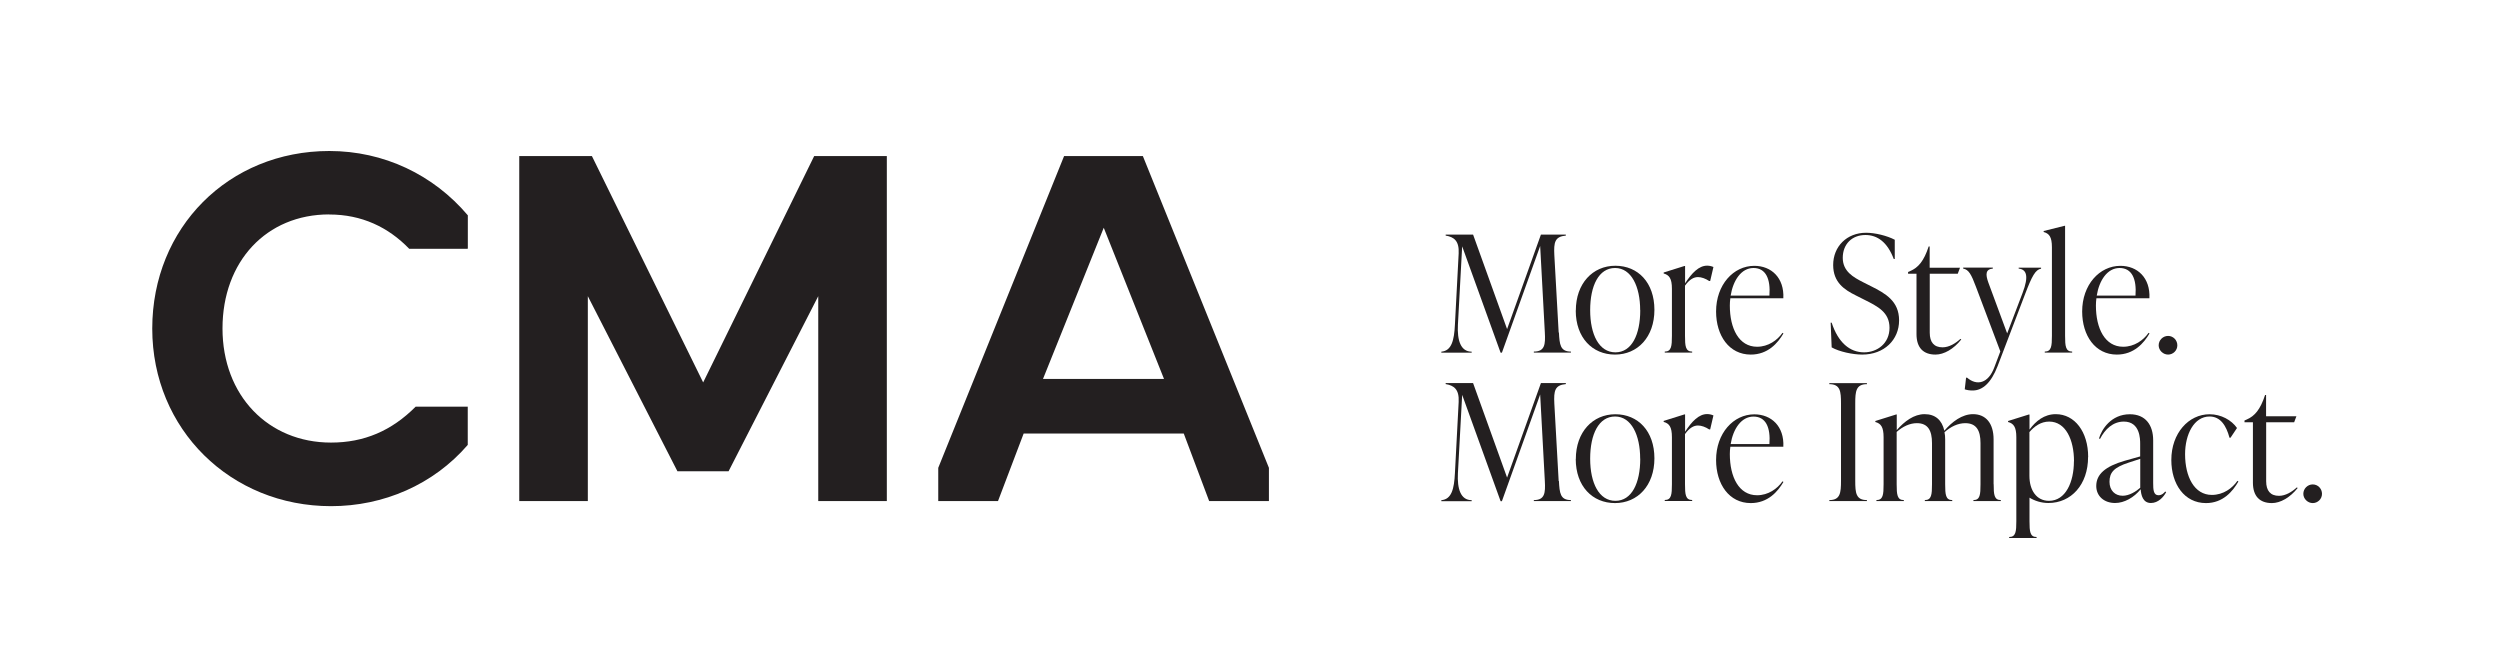 <?xml version="1.0" encoding="UTF-8"?>
<svg id="Logo-Subtext" xmlns="http://www.w3.org/2000/svg" xmlns:xlink="http://www.w3.org/1999/xlink" viewBox="0 0 300 80">
  <defs>
    <style>
      .cls-1 {
        clip-path: url(#clippath-6);
      }

      .cls-2 {
        clip-path: url(#clippath-7);
      }

      .cls-3 {
        fill: #231f20;
      }

      .cls-4 {
        fill: none;
      }

      .cls-5 {
        clip-path: url(#clippath-8);
      }
    </style>
    <clipPath id="clippath">
      <rect class="cls-4" x="300" y="91.72" width="127.02" height="50.81"/>
    </clipPath>
    <clipPath id="clippath-1">
      <rect class="cls-4" x="252.32" y="41.32" width="219.09" height="154.91"/>
    </clipPath>
    <clipPath id="clippath-3">
      <rect class="cls-4" x="-6.56" y="-96.13" width="313.12" height="78.28"/>
    </clipPath>
    <clipPath id="clippath-4">
      <rect class="cls-4" x="-44.87" y="-192.34" width="386.65" height="273.39"/>
    </clipPath>
    <clipPath id="clippath-6">
      <polygon class="cls-4" points="300.53 79.64 .88 78.64 .88 .36 300.53 1.36 300.53 79.64"/>
    </clipPath>
    <clipPath id="clippath-7">
      <rect class="cls-4" x="-44.87" y="-95.35" width="386.65" height="273.39"/>
    </clipPath>
    <clipPath id="clippath-8">
      <rect class="cls-4" x="-44.87" y="-95.35" width="386.65" height="273.39"/>
    </clipPath>
    <clipPath id="clippath-9">
      <rect class="cls-4" x="-230.33" y="-97.14" width="200.25" height="80.3"/>
    </clipPath>
    <clipPath id="clippath-10">
      <rect class="cls-4" x="-266.67" y="-152.57" width="270.35" height="191.16"/>
    </clipPath>
    <clipPath id="clippath-12">
      <rect class="cls-4" x="-230.33" y="-.15" width="200.25" height="80.3"/>
    </clipPath>
    <clipPath id="clippath-13">
      <rect class="cls-4" x="-266.67" y="-55.58" width="270.35" height="191.16"/>
    </clipPath>
  </defs>
  <g class="cls-1">
    <g id="CMA_Logo_Tag_-_Black-2" data-name="CMA Logo + Tag - Black">
      <g class="cls-2">
        <polygon class="cls-3" points="62.31 18.73 71.03 18.73 84.38 45.89 97.7 18.73 106.42 18.73 106.42 60.13 98.19 60.13 98.19 35.54 87.43 56.55 81.29 56.55 70.54 35.54 70.54 60.13 62.31 60.13 62.31 18.73"/>
        <path class="cls-3" d="M137.14,18.73h-9.45l-15.1,37.41v3.99h7.17l3.08-8.11h19.21l3.05,8.11h7.17v-3.99l-15.13-37.42ZM125.16,45.47l7.29-18.14,7.23,18.14h-14.51Z"/>
        <g class="cls-5">
          <path class="cls-3" d="M39.52,25.74c3.88,0,7.07,1.51,9.59,4.12h6.97l.06-.04v-3.98c-4.13-4.88-10.09-7.72-16.62-7.72-12.1,0-21.25,9.21-21.25,21.31s9.42,21.31,21.46,21.31c6.28,0,12.27-2.57,16.4-7.35v-4.59h-6.25c-2.89,2.9-6.19,4.31-10.16,4.31-7.53,0-13.02-5.64-13.02-13.69s5.27-13.69,12.8-13.69"/>
          <path class="cls-3" d="M187.07,39.9c.08,1.44.15,2.29,1.44,2.29v.12h-4.45v-.12c1.32,0,1.4-.85,1.32-2.29l-.56-10.38-4.59,12.8h-.16l-4.61-12.76-.51,9.41c-.1,1.87.33,3.23,1.65,3.23v.12h-3.64v-.12c1.24-.1,1.54-1.38,1.63-3.23l.45-8.56c.08-1.52-.58-1.98-1.56-2.14v-.12h3.29l4.08,11.34,4.06-11.34h2.99v.12c-1.32.12-1.46.8-1.38,2.35l.52,9.28Z"/>
          <path class="cls-3" d="M189.1,37.26c0-3.23,2.02-5.37,4.74-5.37s4.69,2.02,4.69,5.29-2.02,5.37-4.73,5.37-4.71-2.02-4.71-5.29M196.82,37.22c0-2.82-1.05-5.06-3.01-5.06s-2.99,2.12-2.99,5.06,1.07,5.06,3.03,5.06,2.98-2.12,2.98-5.06"/>
          <path class="cls-3" d="M205.61,32.05l-.39,1.67h-.12c-.43-.29-.93-.47-1.34-.47-.52,0-1.03.29-1.56,1.03v6.01c0,1.24.06,1.9.86,1.9v.12h-3.29v-.12c.8,0,.86-.66.86-1.9v-5.64c0-1.24-.33-1.65-.99-1.83v-.12l2.49-.78h.08v2.08c.8-1.23,1.65-2.12,2.64-2.12.23,0,.48.04.76.16"/>
          <path class="cls-3" d="M214.02,40c-.68,1.17-1.87,2.55-3.93,2.55-2.59,0-4.16-2.27-4.16-5.17,0-3.21,2.08-5.48,4.59-5.48,2.04,0,3.6,1.44,3.48,3.89h-6.36c-.04.29-.06.59-.06.88,0,2.76,1.09,4.94,3.27,4.94,1.34,0,2.43-.78,3.05-1.67l.12.08ZM207.68,35.47h4.65c.15-2-.43-3.31-1.91-3.31s-2.45,1.5-2.74,3.31"/>
          <path class="cls-3" d="M219.8,41.69l-.12-2.97h.12c.78,2.39,2.18,3.56,3.89,3.56,1.58,0,3.05-1.07,3.05-2.94s-1.4-2.57-3.07-3.4l-.97-.49c-1.38-.68-2.72-1.57-2.72-3.65,0-2.22,1.63-3.87,3.95-3.87,1.07,0,2.51.35,3.44.84v2.31h-.12c-.76-2.02-1.96-2.88-3.4-2.88-1.63,0-2.72,1.11-2.72,2.74s1.28,2.33,2.43,2.92l.97.49c1.71.86,3.36,1.77,3.36,4.1s-1.79,4.1-4.43,4.1c-1.13,0-2.76-.35-3.65-.86"/>
          <path class="cls-3" d="M235.35,40.74c-.91,1.15-2.08,1.81-3.09,1.81-1.44,0-2.28-.8-2.28-2.45v-7.25h-1.01v-.21l.27-.12c.95-.41,1.63-1.19,2.2-2.94h.12v2.55h3.64l-.27.72h-3.36v7.08c0,1.15.52,1.75,1.54,1.75.78,0,1.55-.47,2.14-1.01l.12.08Z"/>
          <path class="cls-3" d="M242.23,32.12h2.7v.12c-.68.12-1.09.88-1.91,3.03l-3.31,8.67c-.78,2.02-1.81,2.92-2.99,2.92-.35,0-.64-.04-.95-.14l.16-1.4h.12c1.17,1.01,2.55.7,3.27-1.24l.72-1.91-2.92-7.74c-.56-1.5-.87-2.08-1.54-2.2v-.12h3.56v.12c-.88.08-.89.7-.54,1.67l2.26,6.11,1.85-4.86c.78-2.04.47-2.82-.47-2.92v-.12Z"/>
          <path class="cls-3" d="M245.37,42.31v-.12c.8,0,.86-.66.86-1.9v-10.62c0-1.24-.33-1.65-.99-1.83v-.12l2.49-.62h.08v13.19c0,1.24.06,1.9.85,1.9v.12h-3.29Z"/>
          <path class="cls-3" d="M257.95,40c-.68,1.17-1.87,2.55-3.93,2.55-2.59,0-4.16-2.27-4.16-5.17,0-3.21,2.08-5.48,4.59-5.48,2.04,0,3.6,1.44,3.48,3.89h-6.36c-.04.29-.06.59-.06.88,0,2.76,1.09,4.94,3.27,4.94,1.34,0,2.43-.78,3.05-1.67l.12.08ZM251.61,35.47h4.65c.15-2-.43-3.31-1.91-3.31s-2.45,1.5-2.74,3.31"/>
          <path class="cls-3" d="M259.04,41.44c0-.62.51-1.13,1.13-1.13s1.11.51,1.11,1.13-.51,1.11-1.11,1.11-1.13-.51-1.13-1.11"/>
          <path class="cls-3" d="M187.07,57.72c.08,1.44.15,2.29,1.44,2.29v.12h-4.45v-.12c1.32,0,1.4-.85,1.32-2.29l-.56-10.38-4.59,12.8h-.16l-4.61-12.76-.51,9.41c-.1,1.87.33,3.23,1.65,3.23v.12h-3.64v-.12c1.24-.1,1.54-1.38,1.63-3.23l.45-8.56c.08-1.52-.58-1.98-1.56-2.14v-.12h3.29l4.08,11.34,4.06-11.34h2.99v.12c-1.32.12-1.46.8-1.38,2.35l.52,9.28Z"/>
          <path class="cls-3" d="M189.1,55.08c0-3.23,2.02-5.37,4.74-5.37s4.69,2.02,4.69,5.29-2.02,5.37-4.73,5.37-4.71-2.02-4.71-5.29M196.82,55.04c0-2.82-1.05-5.06-3.01-5.06s-2.99,2.12-2.99,5.06,1.07,5.06,3.03,5.06,2.98-2.12,2.98-5.06"/>
          <path class="cls-3" d="M205.61,49.86l-.39,1.67h-.12c-.43-.29-.93-.47-1.34-.47-.52,0-1.03.29-1.56,1.03v6.01c0,1.24.06,1.9.86,1.9v.12h-3.29v-.12c.8,0,.86-.66.86-1.9v-5.64c0-1.24-.33-1.65-.99-1.83v-.12l2.49-.78h.08v2.08c.8-1.23,1.65-2.12,2.64-2.12.23,0,.48.04.76.16"/>
          <path class="cls-3" d="M214.02,57.82c-.68,1.17-1.87,2.55-3.93,2.55-2.59,0-4.16-2.27-4.16-5.17,0-3.21,2.08-5.48,4.59-5.48,2.04,0,3.6,1.44,3.48,3.89h-6.36c-.04.29-.06.59-.06.88,0,2.76,1.09,4.94,3.27,4.94,1.34,0,2.43-.78,3.05-1.67l.12.08ZM207.68,53.29h4.65c.15-2-.43-3.3-1.91-3.3s-2.45,1.5-2.74,3.3"/>
          <path class="cls-3" d="M219.52,60.13v-.12c1.32,0,1.4-.88,1.4-2.31v-9.29c0-1.44-.08-2.31-1.4-2.31v-.12h4.51v.12c-1.32,0-1.4.87-1.4,2.31v9.29c0,1.44.08,2.31,1.4,2.31v.12h-4.51Z"/>
          <path class="cls-3" d="M239.24,58.11c0,1.24.06,1.9.86,1.9v.12h-3.29v-.12c.8,0,.85-.66.85-1.9v-4.94c0-1.48-.47-2.39-1.83-2.39-.86,0-1.75.41-2.49,1.09.06.27.08.56.08.87v5.37c0,1.24.06,1.9.85,1.9v.12h-3.29v-.12c.8,0,.86-.66.86-1.9v-4.94c0-1.48-.47-2.39-1.81-2.39-.86,0-1.71.41-2.43,1.05v6.28c0,1.24.06,1.9.86,1.9v.12h-3.29v-.12c.8,0,.86-.66.86-1.9v-5.64c0-1.24-.33-1.65-.99-1.83v-.12l2.49-.78h.08v1.87c.93-1.05,2.06-1.91,3.34-1.91s2.08.7,2.37,1.99c.93-1.09,2.14-1.99,3.44-1.99,1.52,0,2.47,1.07,2.47,3.03v5.37Z"/>
          <path class="cls-3" d="M250.57,54.84c0,3.33-2.04,5.52-4.76,5.52-.85,0-1.63-.25-2.27-.64v2.82c0,1.24.06,1.9.85,1.9v.12h-3.29v-.12c.8,0,.86-.66.86-1.9v-10.07c0-1.24-.33-1.65-.99-1.83v-.12l2.49-.78h.08v1.81c.76-1.03,1.77-1.85,3.15-1.85,2.28,0,3.89,2.12,3.89,5.13M248.88,55.35c0-2.57-.99-4.76-2.98-4.76-.99,0-1.77.56-2.37,1.26v5.25c0,1.73.85,3,2.35,3,2,0,2.99-2.26,2.99-4.75"/>
          <path class="cls-3" d="M259.94,59.06c-.31.58-.95,1.3-1.83,1.3-.97,0-1.18-.95-1.23-1.65-.8.99-1.96,1.65-3.07,1.65-1.32,0-2.26-.83-2.26-2.04,0-1.4,1.07-2.35,3.42-3.03l1.85-.52v-1.5c0-.56,0-2.68-1.96-2.68-1.3,0-2.26.91-2.86,2.08l-.12-.06c.31-1.07,1.44-2.9,3.7-2.9,1.89,0,2.8,1.3,2.8,3.13v5.13c0,.8.04,1.46.64,1.46.41,0,.68-.29.8-.45l.12.08ZM256.83,58.52v-3.46l-1.38.45c-1.79.58-2.31,1.19-2.31,2.31,0,1.03.66,1.67,1.58,1.67.78,0,1.59-.5,2.12-.97"/>
          <path class="cls-3" d="M260.56,55.19c0-3.21,2.08-5.48,4.59-5.48,1.38,0,2.63.7,3.29,1.65l-.78,1.17h-.12c-.39-1.46-1.09-2.55-2.39-2.55-1.87,0-2.94,2.14-2.94,4.53,0,2.7,1.11,4.88,3.21,4.88,1.4,0,2.47-.82,3.07-1.69l.12.08c-.68,1.18-1.85,2.59-3.89,2.59-2.59,0-4.16-2.27-4.16-5.17"/>
          <path class="cls-3" d="M275.72,58.56c-.91,1.15-2.08,1.81-3.09,1.81-1.44,0-2.28-.8-2.28-2.45v-7.25h-1.01v-.21l.27-.12c.95-.41,1.63-1.19,2.2-2.94h.12v2.55h3.64l-.27.72h-3.36v7.08c0,1.15.52,1.75,1.54,1.75.78,0,1.55-.47,2.14-1.01l.12.08Z"/>
          <path class="cls-3" d="M276.4,59.26c0-.62.51-1.13,1.13-1.13s1.11.51,1.11,1.13-.51,1.11-1.11,1.11-1.13-.51-1.13-1.11"/>
        </g>
      </g>
    </g>
  </g>
</svg>